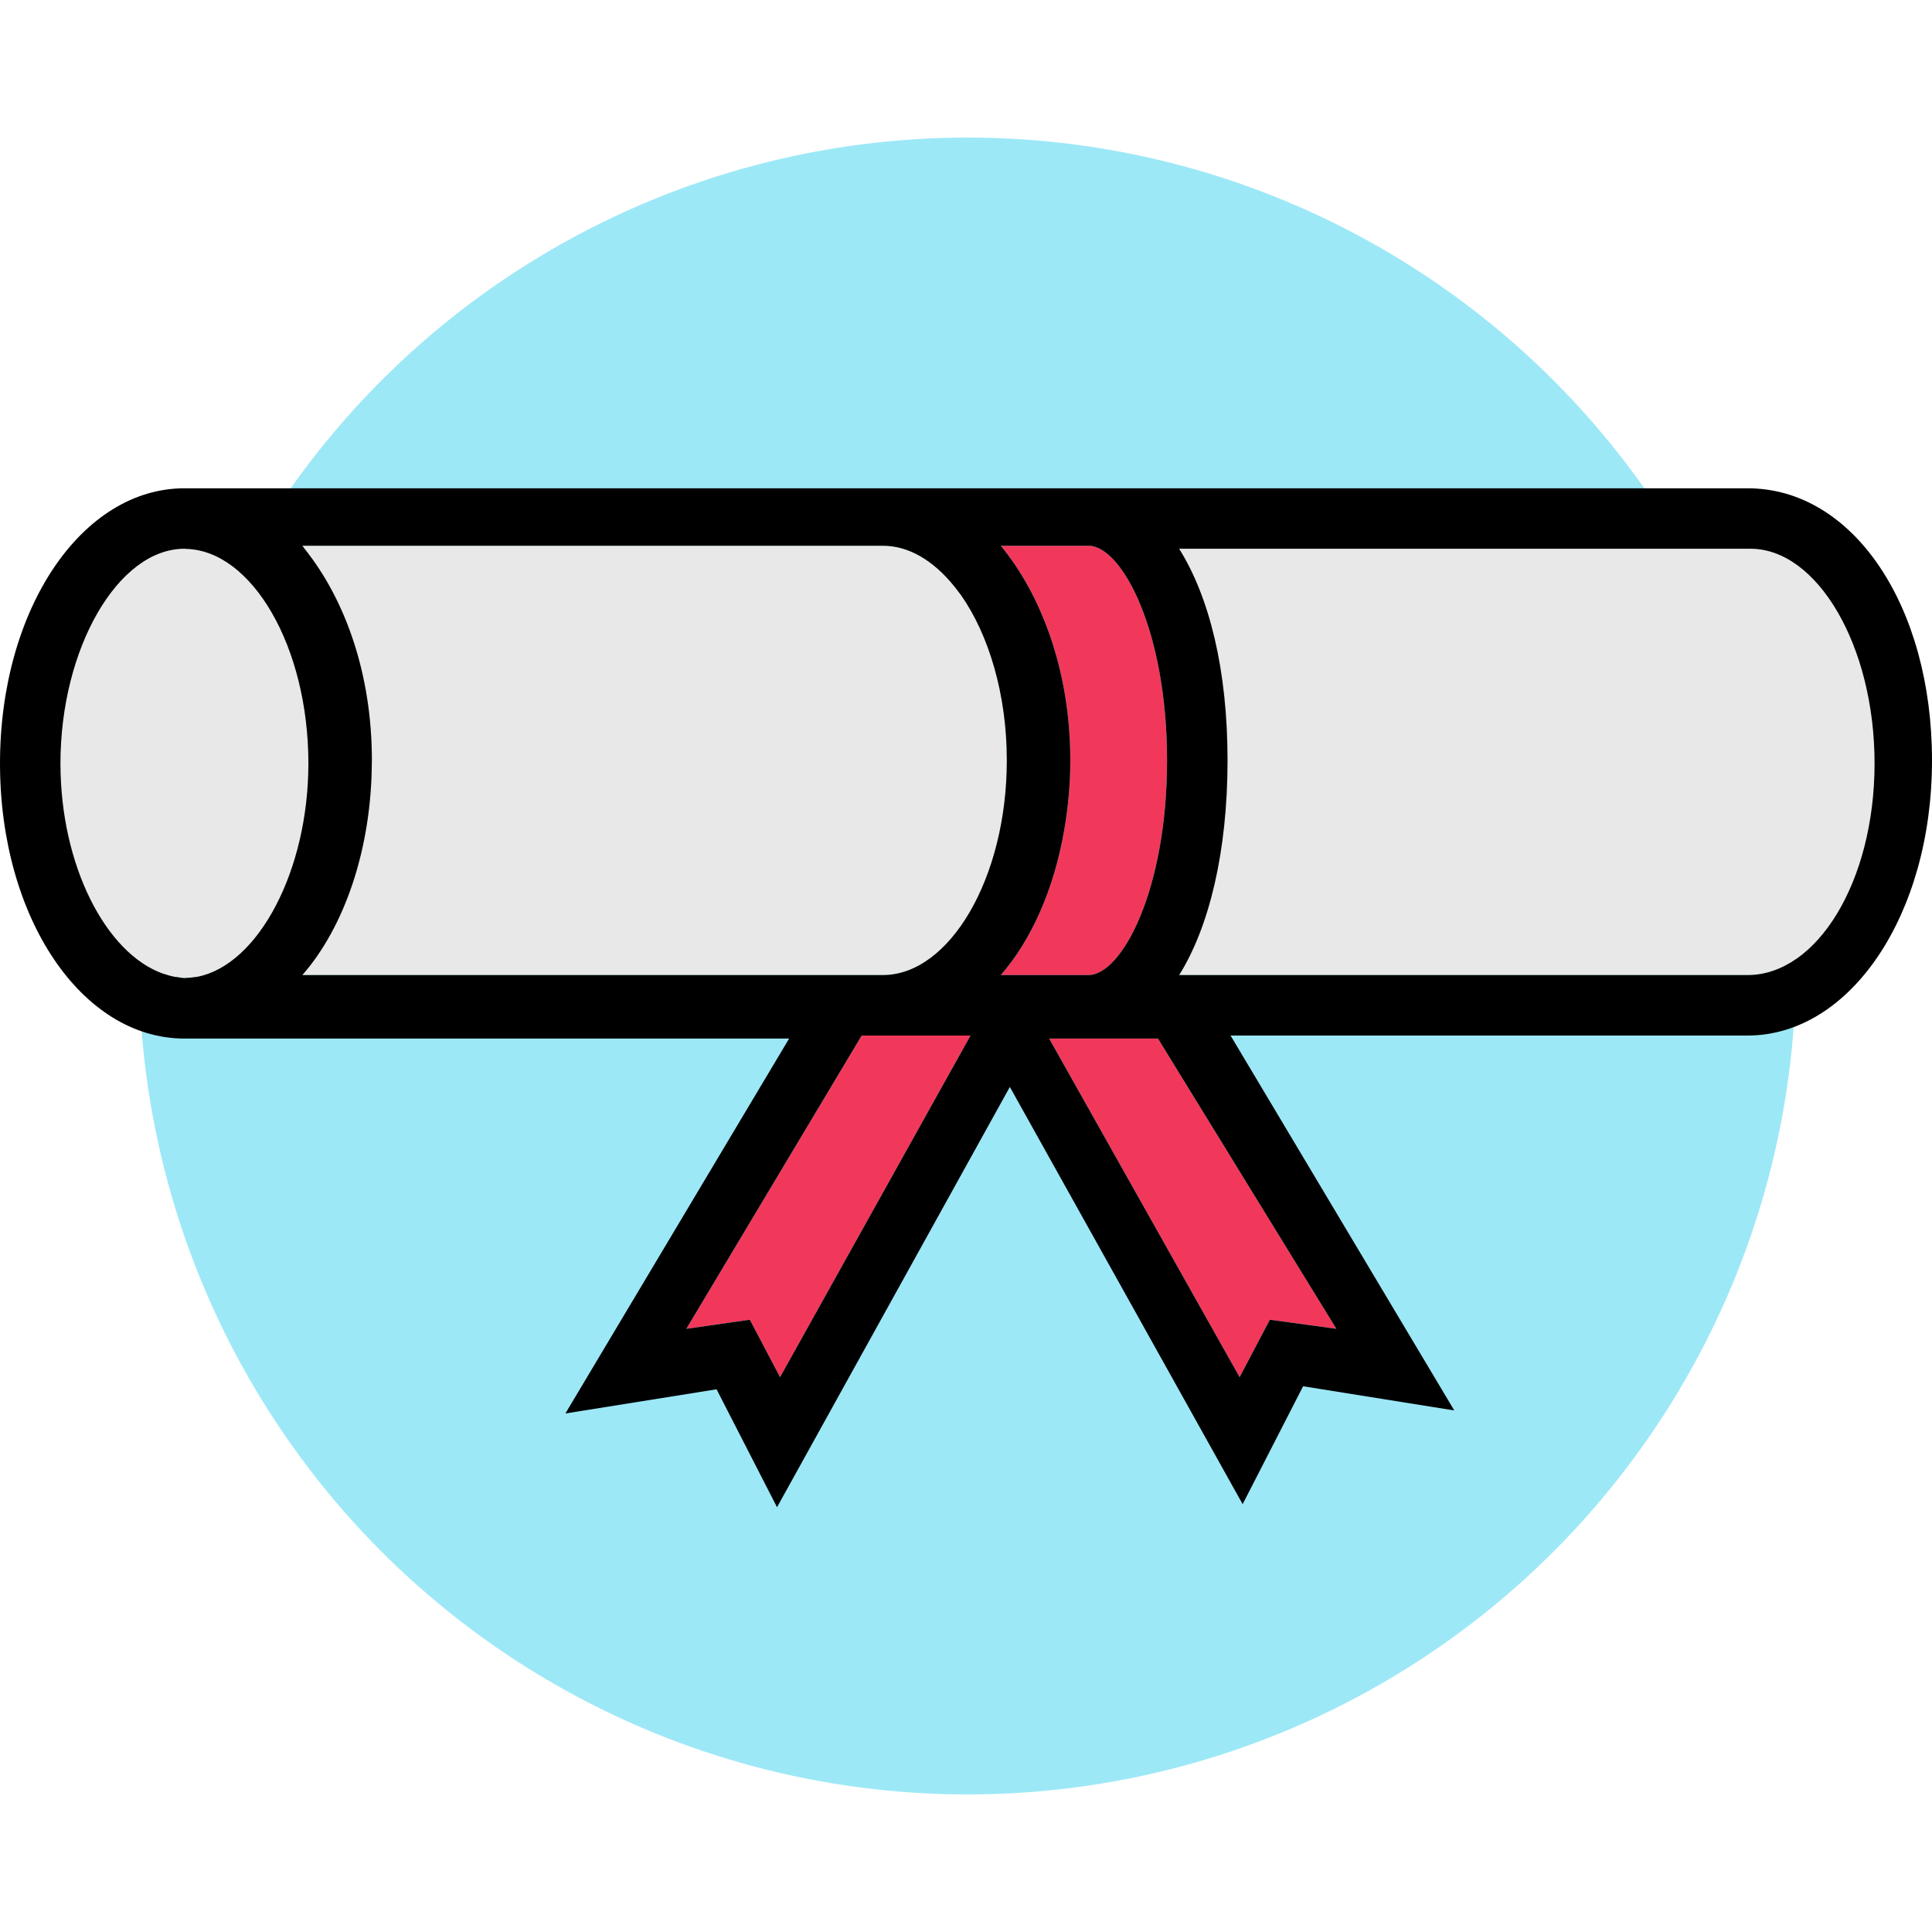 <?xml version="1.0"?>
 <!-- Generator: Adobe Illustrator 19.0.0, SVG Export Plug-In . SVG Version: 6.00 Build 0) --> <svg version="1.1" id="Layer_1" xmlns="http://www.w3.org/2000/svg" xmlns:xlink="http://www.w3.org/1999/xlink" x="0px" y="0px" viewBox="0 0 511.2 511.2" style="enable-background:new 0 0 511.2 511.2;" xml:space="preserve" width="511.2" height="511.2"> <circle style="fill:#9DE8F7;" cx="256" cy="255.6" r="219.2"></circle> <g> <path style="fill:#F2385A;" d="M264,265.2L264,265.2L264,265.2z"></path> <polygon style="fill:#F2385A;" points="181.6,351.6 198.4,349.2 206.4,364.4 256.8,274 228,274 "></polygon> </g> <path style="fill:#E8E8E8;" d="M496,202c0-31.2-15.2-56.8-32.8-56.8H312c8,12.8,12.8,32,12.8,56s-4.8,44-12.8,56.8h150.4 C480.8,258,496,233.2,496,202z"></path> <g> <polygon style="fill:#F2385A;" points="277.6,274.8 328,364.4 336,349.2 353.6,351.6 306.4,274.8 "></polygon> <path style="fill:#F2385A;" d="M288,258c8.8,0,20.8-22.4,20.8-56.8s-12-56.8-20.8-56.8h-22.208H264.8 c5.392,6.552,9.824,14.608,13.008,23.768c3.424,9.864,5.392,21,5.392,33.032c0,6.408-0.6,12.6-1.632,18.528 c-2.704,15.52-8.664,29.008-16.768,38.272h2.072H288z"></path> </g> <g> <path style="fill:#E8E8E8;" d="M81.6,202c0-30.96-14.976-56.376-32.4-56.76c-0.136,0-0.264-0.04-0.4-0.04 C31.2,145.2,16,171.6,16,202c0,27.016,12.008,50.192,27.032,55.592c0.16,0.056,0.328,0.096,0.496,0.152 c0.848,0.28,1.696,0.528,2.552,0.696c0.344,0.064,0.696,0.088,1.048,0.136c0.56,0.08,1.112,0.2,1.672,0.224 c0.136,0,0.264-0.032,0.392-0.04c0.752-0.016,1.504-0.096,2.24-0.208c0.272-0.04,0.536-0.056,0.808-0.104 C68.336,255.288,81.6,230.392,81.6,202z"></path> <path style="fill:#E8E8E8;" d="M266.4,201.2c0-17.52-4.792-33.272-12.112-43.72c-0.168-0.24-0.352-0.456-0.528-0.688 c-0.44-0.608-0.896-1.184-1.352-1.752c-5.392-6.664-11.904-10.64-18.808-10.64H80c0.208,0.256,0.392,0.544,0.592,0.8 c10.848,13.576,17.808,33.232,17.808,56c0,0.136-0.016,0.264-0.016,0.4C98.304,224.64,91.136,245.272,80,258h0.592H233.6 C251.2,258,266.4,232.4,266.4,201.2z"></path> </g> <path d="M462.4,129.2H48.8C21.6,129.2,0,161.2,0,202s21.6,72.8,48.8,72.8h160L149.6,374l40-6.4l16,31.2l61.6-111.2L328.8,398 l16-31.2l40,6.4L325.6,274h136.8c27.2,0,48.8-32,48.8-72.8C511.2,160.4,490.4,129.2,462.4,129.2z M52.248,258.448 c-0.264,0.056-0.536,0.064-0.808,0.104c-0.744,0.112-1.488,0.192-2.24,0.208c-0.136,0-0.264,0.04-0.392,0.04 c-0.56-0.024-1.112-0.144-1.672-0.224c-0.352-0.048-0.696-0.072-1.048-0.136c-0.864-0.168-1.712-0.416-2.552-0.696 c-0.168-0.056-0.328-0.096-0.496-0.152C28.008,252.192,16,229.016,16,202c0-30.4,15.2-56.8,32.8-56.8c0.136,0,0.264,0.032,0.4,0.04 c17.424,0.384,32.4,25.8,32.4,56.76C81.6,230.392,68.336,255.288,52.248,258.448z M80.592,258H80 c11.136-12.728,18.304-33.36,18.384-56.4c0-0.136,0.016-0.264,0.016-0.4c0-22.768-6.96-42.424-17.808-56 c-0.208-0.256-0.384-0.544-0.592-0.8h153.6c6.904,0,13.416,3.976,18.808,10.64c0.456,0.568,0.912,1.144,1.352,1.752 c0.176,0.24,0.36,0.448,0.528,0.688c7.32,10.448,12.112,26.2,12.112,43.72c0,31.2-15.2,56.8-32.8,56.8H80.592z M206.4,364.4l-8-15.2 l-16.8,2.4L228,274h28.8L206.4,364.4z M266.872,258H264.8c8.104-9.264,14.072-22.752,16.768-38.272 c1.032-5.92,1.632-12.12,1.632-18.528c0-12.032-1.968-23.168-5.392-33.032c-3.184-9.16-7.616-17.224-13.008-23.768h0.992H288 c8.8,0,20.8,22.4,20.8,56.8S296.8,258,288,258H266.872z M353.6,351.6l-17.6-2.4l-8,15.2l-50.4-89.6h28.8L353.6,351.6z M462.4,258 H312c8-12.8,12.8-32.8,12.8-56.8s-4.8-43.2-12.8-56h151.2c17.6,0,32.8,25.6,32.8,56.8S480.8,258,462.4,258z"></path> <g> </g> <g> </g> <g> </g> <g> </g> <g> </g> <g> </g> <g> </g> <g> </g> <g> </g> <g> </g> <g> </g> <g> </g> <g> </g> <g> </g> <g> </g> </svg> 